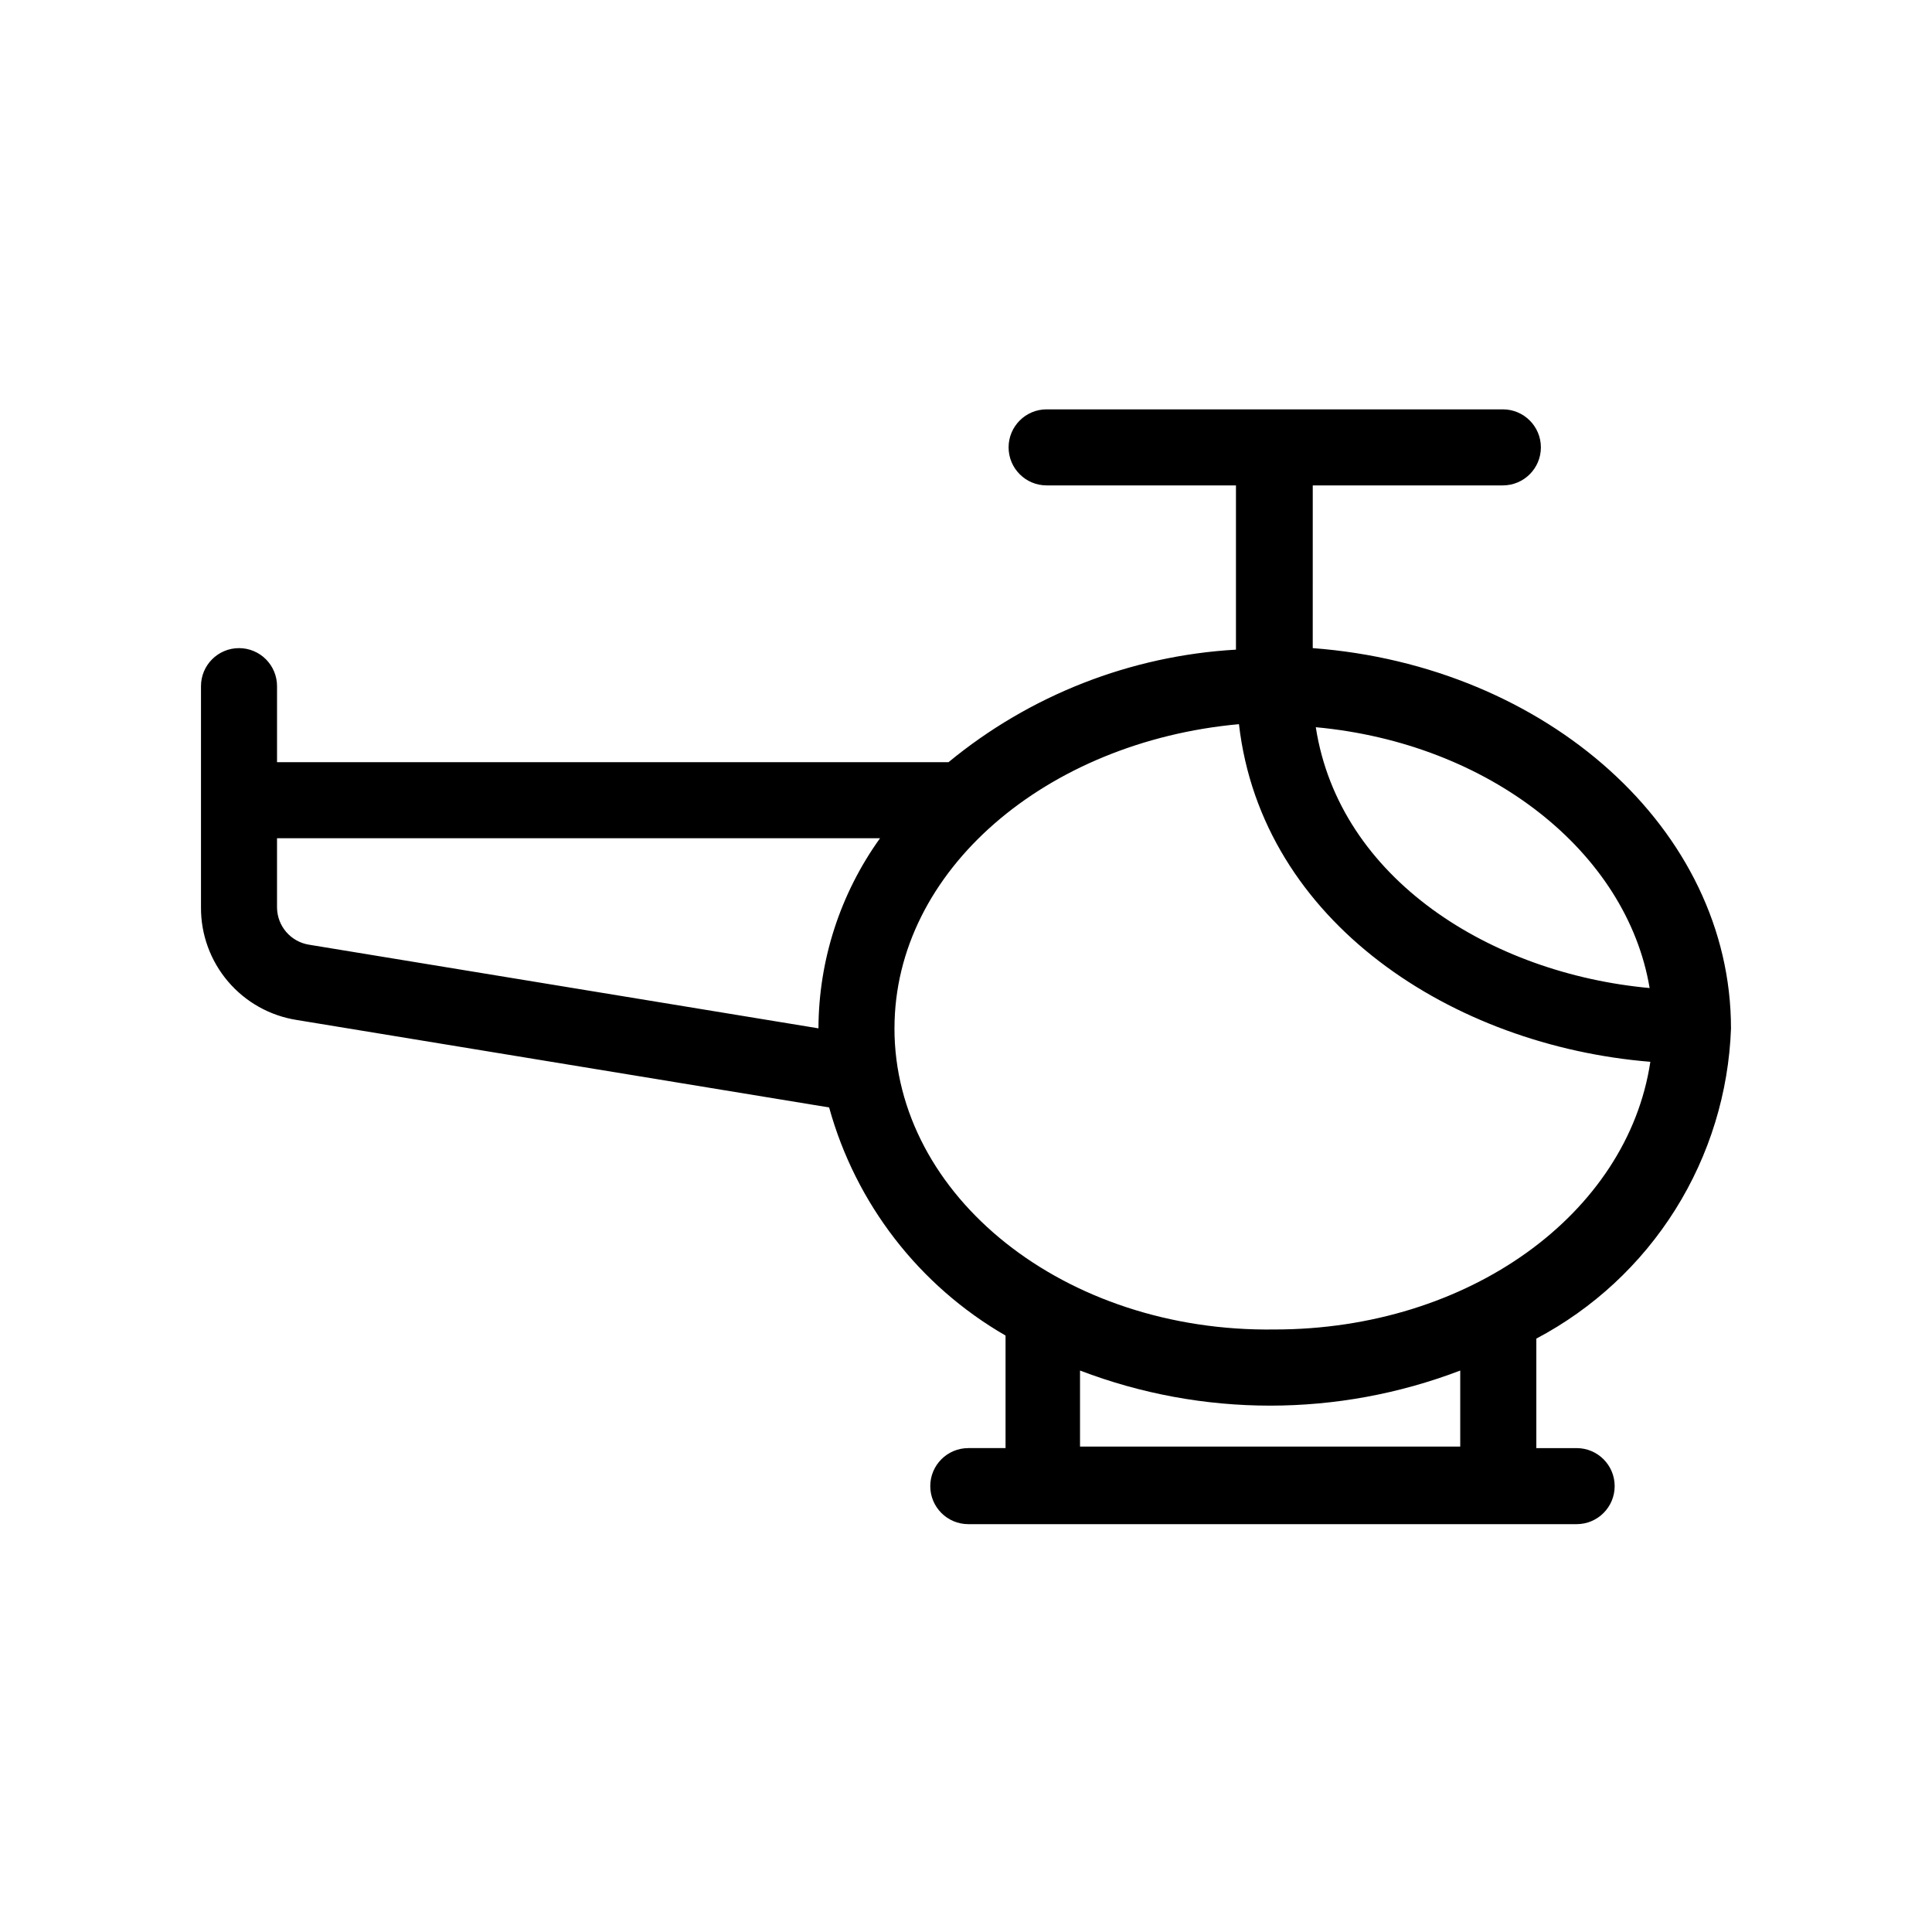 <?xml version="1.0" encoding="UTF-8"?>
<!-- Uploaded to: ICON Repo, www.svgrepo.com, Generator: ICON Repo Mixer Tools -->
<svg fill="#000000" width="800px" height="800px" version="1.1" viewBox="144 144 512 512" xmlns="http://www.w3.org/2000/svg">
 <path d="m602.73 416.52c0-52.801-48.969-96.125-110.84-100.76l0.004-43.125h50.383-0.004c5.566 0 10.078-4.512 10.078-10.078 0-5.562-4.512-10.074-10.078-10.074h-120.91c-5.562 0-10.074 4.512-10.074 10.074 0 5.566 4.512 10.078 10.074 10.078h50.18v43.527c-27.914 1.598-54.598 12.043-76.176 29.824h-177.95v-20.152c0-2.672-1.062-5.234-2.953-7.125-1.887-1.887-4.449-2.949-7.125-2.949-5.562 0-10.074 4.512-10.074 10.074v58.645c-0.039 7.188 2.504 14.152 7.164 19.625 4.66 5.473 11.125 9.094 18.227 10.203l141.07 23.176v-0.004c7.043 25.512 23.836 47.227 46.754 60.457v29.824h-9.875v0.004c-5.562 0-10.074 4.512-10.074 10.074 0 5.566 4.512 10.078 10.074 10.078h161.22c5.566 0 10.078-4.512 10.078-10.078 0-5.562-4.512-10.074-10.078-10.074h-10.68v-29.02c15.07-7.961 27.773-19.754 36.828-34.188 9.059-14.438 14.148-31.004 14.762-48.035zm-21.562-10.68c-41.918-3.828-82.223-28.816-88.469-69.121 45.949 4.231 82.422 33.047 88.469 69.121zm-355.29-11.488c-4.852-0.785-8.43-4.957-8.465-9.875v-18.34h159.81c-10.555 14.688-16.262 32.301-16.324 50.383zm155.17 22.168c0-41.918 40.305-75.973 91.289-80.609 6.047 52.598 56.828 85.246 109.02 89.477-6.047 40.305-48.164 70.938-99.555 70.938-55.617 0.805-100.76-35.27-100.76-79.805zm149.93 110.84h-100.76v-20.152c32.441 12.402 68.32 12.402 100.76 0z"/>
</svg>